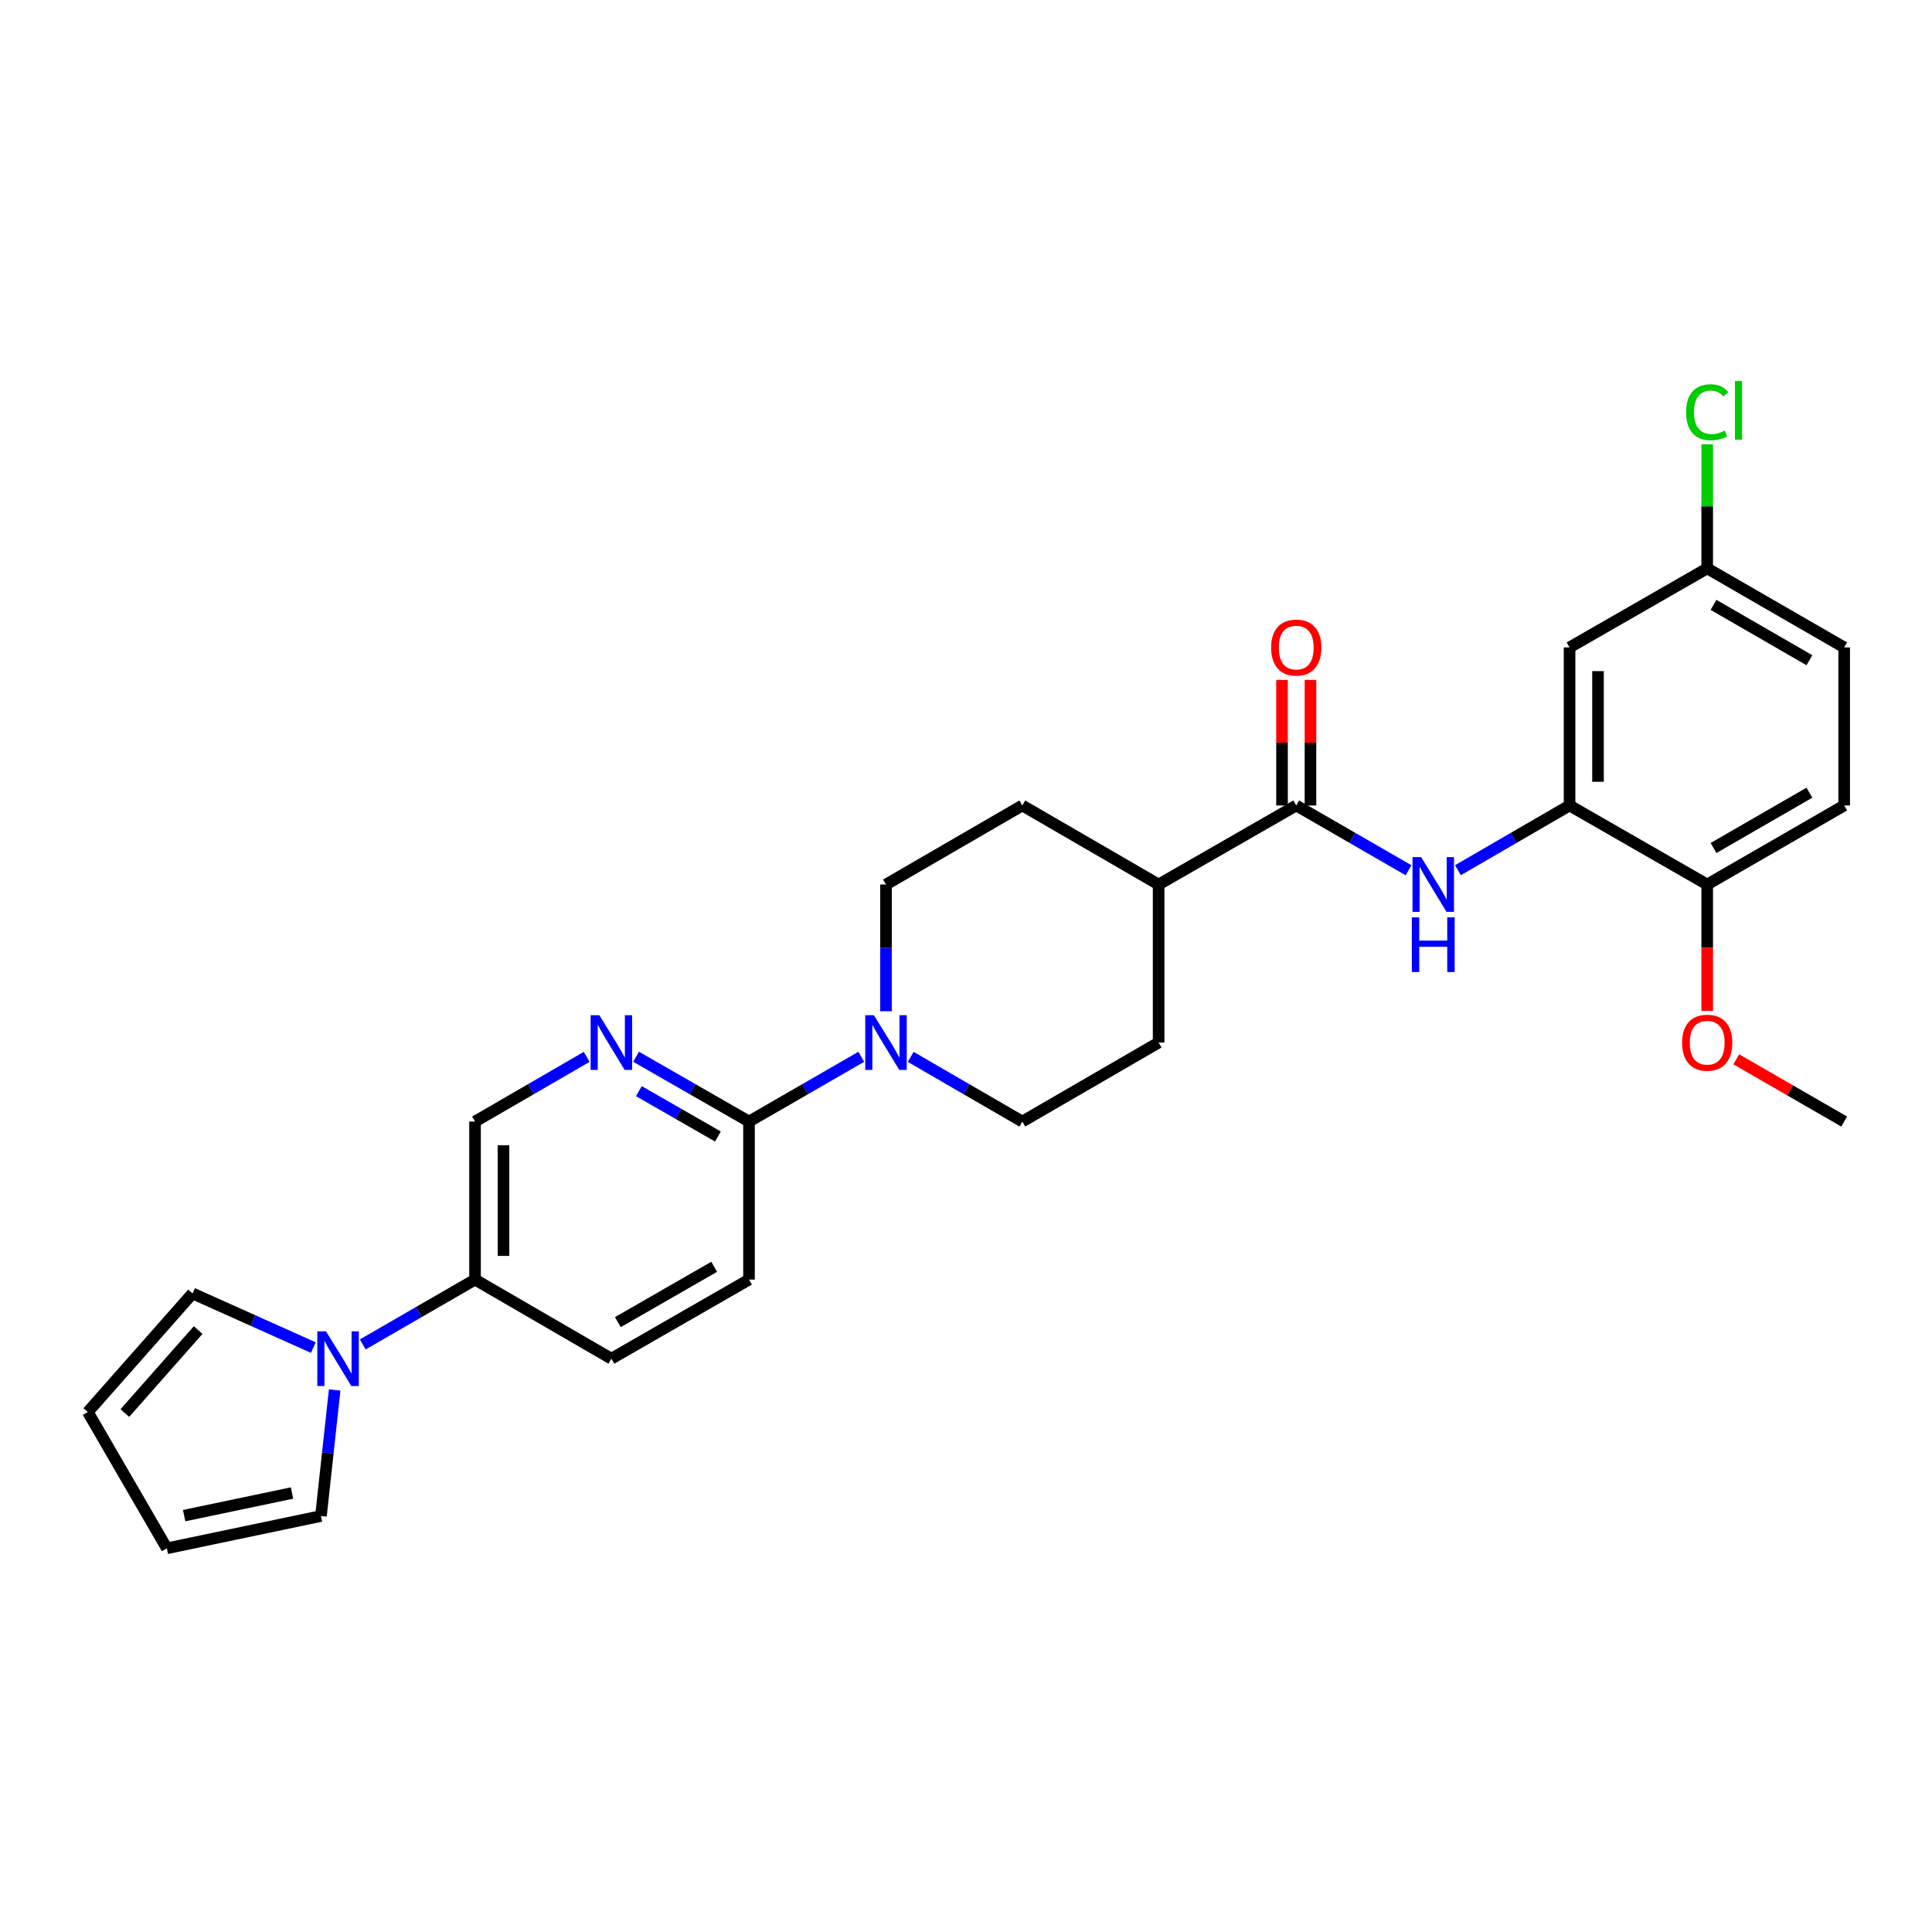 <?xml version='1.0' encoding='iso-8859-1'?>
<svg version='1.1' baseProfile='full'
              xmlns='http://www.w3.org/2000/svg'
                      xmlns:rdkit='http://www.rdkit.org/xml'
                      xmlns:xlink='http://www.w3.org/1999/xlink'
                  xml:space='preserve'
width='1000px' height='1000px' viewBox='0 0 1000 1000'>
<!-- END OF HEADER -->
<rect style='opacity:1.0;fill:#FFFFFF;stroke:none' width='1000' height='1000' x='0' y='0'> </rect>
<path class='bond-3' d='M 445.804,546.995 L 416.743,563.755' style='fill:none;fill-rule:evenodd;stroke:#0000FF;stroke-width:6px;stroke-linecap:butt;stroke-linejoin:miter;stroke-opacity:1' />
<path class='bond-3' d='M 416.743,563.755 L 387.683,580.515' style='fill:none;fill-rule:evenodd;stroke:#000000;stroke-width:6px;stroke-linecap:butt;stroke-linejoin:miter;stroke-opacity:1' />
<path class='bond-13' d='M 471.369,547.027 L 500.257,563.771' style='fill:none;fill-rule:evenodd;stroke:#0000FF;stroke-width:6px;stroke-linecap:butt;stroke-linejoin:miter;stroke-opacity:1' />
<path class='bond-13' d='M 500.257,563.771 L 529.145,580.515' style='fill:none;fill-rule:evenodd;stroke:#000000;stroke-width:6px;stroke-linecap:butt;stroke-linejoin:miter;stroke-opacity:1' />
<path class='bond-14' d='M 458.59,523.416 L 458.59,490.619' style='fill:none;fill-rule:evenodd;stroke:#0000FF;stroke-width:6px;stroke-linecap:butt;stroke-linejoin:miter;stroke-opacity:1' />
<path class='bond-14' d='M 458.59,490.619 L 458.59,457.823' style='fill:none;fill-rule:evenodd;stroke:#000000;stroke-width:6px;stroke-linecap:butt;stroke-linejoin:miter;stroke-opacity:1' />
<path class='bond-0' d='M 670.934,416.912 L 599.7,457.823' style='fill:none;fill-rule:evenodd;stroke:#000000;stroke-width:6px;stroke-linecap:butt;stroke-linejoin:miter;stroke-opacity:1' />
<path class='bond-1' d='M 670.934,416.912 L 699.998,433.679' style='fill:none;fill-rule:evenodd;stroke:#000000;stroke-width:6px;stroke-linecap:butt;stroke-linejoin:miter;stroke-opacity:1' />
<path class='bond-1' d='M 699.998,433.679 L 729.063,450.447' style='fill:none;fill-rule:evenodd;stroke:#0000FF;stroke-width:6px;stroke-linecap:butt;stroke-linejoin:miter;stroke-opacity:1' />
<path class='bond-15' d='M 678.298,416.912 L 678.298,384.412' style='fill:none;fill-rule:evenodd;stroke:#000000;stroke-width:6px;stroke-linecap:butt;stroke-linejoin:miter;stroke-opacity:1' />
<path class='bond-15' d='M 678.298,384.412 L 678.298,351.912' style='fill:none;fill-rule:evenodd;stroke:#FF0000;stroke-width:6px;stroke-linecap:butt;stroke-linejoin:miter;stroke-opacity:1' />
<path class='bond-15' d='M 663.57,416.912 L 663.57,384.412' style='fill:none;fill-rule:evenodd;stroke:#000000;stroke-width:6px;stroke-linecap:butt;stroke-linejoin:miter;stroke-opacity:1' />
<path class='bond-15' d='M 663.57,384.412 L 663.57,351.912' style='fill:none;fill-rule:evenodd;stroke:#FF0000;stroke-width:6px;stroke-linecap:butt;stroke-linejoin:miter;stroke-opacity:1' />
<path class='bond-4' d='M 754.628,450.413 L 783.516,433.663' style='fill:none;fill-rule:evenodd;stroke:#0000FF;stroke-width:6px;stroke-linecap:butt;stroke-linejoin:miter;stroke-opacity:1' />
<path class='bond-4' d='M 783.516,433.663 L 812.404,416.912' style='fill:none;fill-rule:evenodd;stroke:#000000;stroke-width:6px;stroke-linecap:butt;stroke-linejoin:miter;stroke-opacity:1' />
<path class='bond-2' d='M 187.773,695.866 L 216.825,679.093' style='fill:none;fill-rule:evenodd;stroke:#0000FF;stroke-width:6px;stroke-linecap:butt;stroke-linejoin:miter;stroke-opacity:1' />
<path class='bond-2' d='M 216.825,679.093 L 245.877,662.321' style='fill:none;fill-rule:evenodd;stroke:#000000;stroke-width:6px;stroke-linecap:butt;stroke-linejoin:miter;stroke-opacity:1' />
<path class='bond-9' d='M 173.223,719.456 L 169.674,752.075' style='fill:none;fill-rule:evenodd;stroke:#0000FF;stroke-width:6px;stroke-linecap:butt;stroke-linejoin:miter;stroke-opacity:1' />
<path class='bond-9' d='M 169.674,752.075 L 166.126,784.694' style='fill:none;fill-rule:evenodd;stroke:#000000;stroke-width:6px;stroke-linecap:butt;stroke-linejoin:miter;stroke-opacity:1' />
<path class='bond-10' d='M 162.183,697.508 L 130.922,683.494' style='fill:none;fill-rule:evenodd;stroke:#0000FF;stroke-width:6px;stroke-linecap:butt;stroke-linejoin:miter;stroke-opacity:1' />
<path class='bond-10' d='M 130.922,683.494 L 99.662,669.48' style='fill:none;fill-rule:evenodd;stroke:#000000;stroke-width:6px;stroke-linecap:butt;stroke-linejoin:miter;stroke-opacity:1' />
<path class='bond-5' d='M 387.683,580.515 L 358.463,563.74' style='fill:none;fill-rule:evenodd;stroke:#000000;stroke-width:6px;stroke-linecap:butt;stroke-linejoin:miter;stroke-opacity:1' />
<path class='bond-5' d='M 358.463,563.74 L 329.242,546.965' style='fill:none;fill-rule:evenodd;stroke:#0000FF;stroke-width:6px;stroke-linecap:butt;stroke-linejoin:miter;stroke-opacity:1' />
<path class='bond-5' d='M 371.584,588.255 L 351.13,576.513' style='fill:none;fill-rule:evenodd;stroke:#000000;stroke-width:6px;stroke-linecap:butt;stroke-linejoin:miter;stroke-opacity:1' />
<path class='bond-5' d='M 351.13,576.513 L 330.676,564.77' style='fill:none;fill-rule:evenodd;stroke:#0000FF;stroke-width:6px;stroke-linecap:butt;stroke-linejoin:miter;stroke-opacity:1' />
<path class='bond-16' d='M 387.683,580.515 L 387.683,662.321' style='fill:none;fill-rule:evenodd;stroke:#000000;stroke-width:6px;stroke-linecap:butt;stroke-linejoin:miter;stroke-opacity:1' />
<path class='bond-6' d='M 812.404,416.912 L 812.404,335.107' style='fill:none;fill-rule:evenodd;stroke:#000000;stroke-width:6px;stroke-linecap:butt;stroke-linejoin:miter;stroke-opacity:1' />
<path class='bond-6' d='M 827.132,404.641 L 827.132,347.377' style='fill:none;fill-rule:evenodd;stroke:#000000;stroke-width:6px;stroke-linecap:butt;stroke-linejoin:miter;stroke-opacity:1' />
<path class='bond-11' d='M 812.404,416.912 L 883.647,457.823' style='fill:none;fill-rule:evenodd;stroke:#000000;stroke-width:6px;stroke-linecap:butt;stroke-linejoin:miter;stroke-opacity:1' />
<path class='bond-12' d='M 303.67,547.026 L 274.774,563.771' style='fill:none;fill-rule:evenodd;stroke:#0000FF;stroke-width:6px;stroke-linecap:butt;stroke-linejoin:miter;stroke-opacity:1' />
<path class='bond-12' d='M 274.774,563.771 L 245.877,580.515' style='fill:none;fill-rule:evenodd;stroke:#000000;stroke-width:6px;stroke-linecap:butt;stroke-linejoin:miter;stroke-opacity:1' />
<path class='bond-23' d='M 812.404,335.107 L 883.647,294.196' style='fill:none;fill-rule:evenodd;stroke:#000000;stroke-width:6px;stroke-linecap:butt;stroke-linejoin:miter;stroke-opacity:1' />
<path class='bond-7' d='M 245.877,662.321 L 316.449,703.248' style='fill:none;fill-rule:evenodd;stroke:#000000;stroke-width:6px;stroke-linecap:butt;stroke-linejoin:miter;stroke-opacity:1' />
<path class='bond-29' d='M 245.877,662.321 L 245.877,580.515' style='fill:none;fill-rule:evenodd;stroke:#000000;stroke-width:6px;stroke-linecap:butt;stroke-linejoin:miter;stroke-opacity:1' />
<path class='bond-29' d='M 260.605,650.05 L 260.605,592.786' style='fill:none;fill-rule:evenodd;stroke:#000000;stroke-width:6px;stroke-linecap:butt;stroke-linejoin:miter;stroke-opacity:1' />
<path class='bond-8' d='M 599.7,457.823 L 529.145,416.912' style='fill:none;fill-rule:evenodd;stroke:#000000;stroke-width:6px;stroke-linecap:butt;stroke-linejoin:miter;stroke-opacity:1' />
<path class='bond-28' d='M 599.7,457.823 L 599.7,539.621' style='fill:none;fill-rule:evenodd;stroke:#000000;stroke-width:6px;stroke-linecap:butt;stroke-linejoin:miter;stroke-opacity:1' />
<path class='bond-17' d='M 166.126,784.694 L 86.365,801.41' style='fill:none;fill-rule:evenodd;stroke:#000000;stroke-width:6px;stroke-linecap:butt;stroke-linejoin:miter;stroke-opacity:1' />
<path class='bond-17' d='M 151.14,772.786 L 95.308,784.488' style='fill:none;fill-rule:evenodd;stroke:#000000;stroke-width:6px;stroke-linecap:butt;stroke-linejoin:miter;stroke-opacity:1' />
<path class='bond-18' d='M 99.662,669.48 L 45.455,730.847' style='fill:none;fill-rule:evenodd;stroke:#000000;stroke-width:6px;stroke-linecap:butt;stroke-linejoin:miter;stroke-opacity:1' />
<path class='bond-18' d='M 102.569,688.436 L 64.624,731.392' style='fill:none;fill-rule:evenodd;stroke:#000000;stroke-width:6px;stroke-linecap:butt;stroke-linejoin:miter;stroke-opacity:1' />
<path class='bond-22' d='M 883.647,457.823 L 954.545,416.912' style='fill:none;fill-rule:evenodd;stroke:#000000;stroke-width:6px;stroke-linecap:butt;stroke-linejoin:miter;stroke-opacity:1' />
<path class='bond-22' d='M 886.921,438.93 L 936.55,410.292' style='fill:none;fill-rule:evenodd;stroke:#000000;stroke-width:6px;stroke-linecap:butt;stroke-linejoin:miter;stroke-opacity:1' />
<path class='bond-26' d='M 883.647,457.823 L 883.647,490.539' style='fill:none;fill-rule:evenodd;stroke:#000000;stroke-width:6px;stroke-linecap:butt;stroke-linejoin:miter;stroke-opacity:1' />
<path class='bond-26' d='M 883.647,490.539 L 883.647,523.256' style='fill:none;fill-rule:evenodd;stroke:#FF0000;stroke-width:6px;stroke-linecap:butt;stroke-linejoin:miter;stroke-opacity:1' />
<path class='bond-20' d='M 529.145,580.515 L 599.7,539.621' style='fill:none;fill-rule:evenodd;stroke:#000000;stroke-width:6px;stroke-linecap:butt;stroke-linejoin:miter;stroke-opacity:1' />
<path class='bond-21' d='M 458.59,457.823 L 529.145,416.912' style='fill:none;fill-rule:evenodd;stroke:#000000;stroke-width:6px;stroke-linecap:butt;stroke-linejoin:miter;stroke-opacity:1' />
<path class='bond-19' d='M 387.683,662.321 L 316.449,703.248' style='fill:none;fill-rule:evenodd;stroke:#000000;stroke-width:6px;stroke-linecap:butt;stroke-linejoin:miter;stroke-opacity:1' />
<path class='bond-19' d='M 369.661,655.69 L 319.797,684.339' style='fill:none;fill-rule:evenodd;stroke:#000000;stroke-width:6px;stroke-linecap:butt;stroke-linejoin:miter;stroke-opacity:1' />
<path class='bond-30' d='M 86.365,801.41 L 45.455,730.847' style='fill:none;fill-rule:evenodd;stroke:#000000;stroke-width:6px;stroke-linecap:butt;stroke-linejoin:miter;stroke-opacity:1' />
<path class='bond-24' d='M 954.545,416.912 L 954.545,335.107' style='fill:none;fill-rule:evenodd;stroke:#000000;stroke-width:6px;stroke-linecap:butt;stroke-linejoin:miter;stroke-opacity:1' />
<path class='bond-25' d='M 883.647,294.196 L 883.647,262.085' style='fill:none;fill-rule:evenodd;stroke:#000000;stroke-width:6px;stroke-linecap:butt;stroke-linejoin:miter;stroke-opacity:1' />
<path class='bond-25' d='M 883.647,262.085 L 883.647,229.975' style='fill:none;fill-rule:evenodd;stroke:#00CC00;stroke-width:6px;stroke-linecap:butt;stroke-linejoin:miter;stroke-opacity:1' />
<path class='bond-31' d='M 883.647,294.196 L 954.545,335.107' style='fill:none;fill-rule:evenodd;stroke:#000000;stroke-width:6px;stroke-linecap:butt;stroke-linejoin:miter;stroke-opacity:1' />
<path class='bond-31' d='M 886.921,313.089 L 936.55,341.727' style='fill:none;fill-rule:evenodd;stroke:#000000;stroke-width:6px;stroke-linecap:butt;stroke-linejoin:miter;stroke-opacity:1' />
<path class='bond-27' d='M 898.693,548.299 L 926.619,564.407' style='fill:none;fill-rule:evenodd;stroke:#FF0000;stroke-width:6px;stroke-linecap:butt;stroke-linejoin:miter;stroke-opacity:1' />
<path class='bond-27' d='M 926.619,564.407 L 954.545,580.515' style='fill:none;fill-rule:evenodd;stroke:#000000;stroke-width:6px;stroke-linecap:butt;stroke-linejoin:miter;stroke-opacity:1' />
<path  class='atom-0' d='M 452.33 525.461
L 461.61 540.461
Q 462.53 541.941, 464.01 544.621
Q 465.49 547.301, 465.57 547.461
L 465.57 525.461
L 469.33 525.461
L 469.33 553.781
L 465.45 553.781
L 455.49 537.381
Q 454.33 535.461, 453.09 533.261
Q 451.89 531.061, 451.53 530.381
L 451.53 553.781
L 447.85 553.781
L 447.85 525.461
L 452.33 525.461
' fill='#0000FF'/>
<path  class='atom-2' d='M 735.589 443.663
L 744.869 458.663
Q 745.789 460.143, 747.269 462.823
Q 748.749 465.503, 748.829 465.663
L 748.829 443.663
L 752.589 443.663
L 752.589 471.983
L 748.709 471.983
L 738.749 455.583
Q 737.589 453.663, 736.349 451.463
Q 735.149 449.263, 734.789 448.583
L 734.789 471.983
L 731.109 471.983
L 731.109 443.663
L 735.589 443.663
' fill='#0000FF'/>
<path  class='atom-2' d='M 730.769 474.815
L 734.609 474.815
L 734.609 486.855
L 749.089 486.855
L 749.089 474.815
L 752.929 474.815
L 752.929 503.135
L 749.089 503.135
L 749.089 490.055
L 734.609 490.055
L 734.609 503.135
L 730.769 503.135
L 730.769 474.815
' fill='#0000FF'/>
<path  class='atom-3' d='M 168.727 689.088
L 178.007 704.088
Q 178.927 705.568, 180.407 708.248
Q 181.887 710.928, 181.967 711.088
L 181.967 689.088
L 185.727 689.088
L 185.727 717.408
L 181.847 717.408
L 171.887 701.008
Q 170.727 699.088, 169.487 696.888
Q 168.287 694.688, 167.927 694.008
L 167.927 717.408
L 164.247 717.408
L 164.247 689.088
L 168.727 689.088
' fill='#0000FF'/>
<path  class='atom-6' d='M 310.189 525.461
L 319.469 540.461
Q 320.389 541.941, 321.869 544.621
Q 323.349 547.301, 323.429 547.461
L 323.429 525.461
L 327.189 525.461
L 327.189 553.781
L 323.309 553.781
L 313.349 537.381
Q 312.189 535.461, 310.949 533.261
Q 309.749 531.061, 309.389 530.381
L 309.389 553.781
L 305.709 553.781
L 305.709 525.461
L 310.189 525.461
' fill='#0000FF'/>
<path  class='atom-16' d='M 657.934 335.187
Q 657.934 328.387, 661.294 324.587
Q 664.654 320.787, 670.934 320.787
Q 677.214 320.787, 680.574 324.587
Q 683.934 328.387, 683.934 335.187
Q 683.934 342.067, 680.534 345.987
Q 677.134 349.867, 670.934 349.867
Q 664.694 349.867, 661.294 345.987
Q 657.934 342.107, 657.934 335.187
M 670.934 346.667
Q 675.254 346.667, 677.574 343.787
Q 679.934 340.867, 679.934 335.187
Q 679.934 329.627, 677.574 326.827
Q 675.254 323.987, 670.934 323.987
Q 666.614 323.987, 664.254 326.787
Q 661.934 329.587, 661.934 335.187
Q 661.934 340.907, 664.254 343.787
Q 666.614 346.667, 670.934 346.667
' fill='#FF0000'/>
<path  class='atom-26' d='M 872.727 213.37
Q 872.727 206.33, 876.007 202.65
Q 879.327 198.93, 885.607 198.93
Q 891.447 198.93, 894.567 203.05
L 891.927 205.21
Q 889.647 202.21, 885.607 202.21
Q 881.327 202.21, 879.047 205.09
Q 876.807 207.93, 876.807 213.37
Q 876.807 218.97, 879.127 221.85
Q 881.487 224.73, 886.047 224.73
Q 889.167 224.73, 892.807 222.85
L 893.927 225.85
Q 892.447 226.81, 890.207 227.37
Q 887.967 227.93, 885.487 227.93
Q 879.327 227.93, 876.007 224.17
Q 872.727 220.41, 872.727 213.37
' fill='#00CC00'/>
<path  class='atom-26' d='M 898.007 197.21
L 901.687 197.21
L 901.687 227.57
L 898.007 227.57
L 898.007 197.21
' fill='#00CC00'/>
<path  class='atom-27' d='M 870.647 539.701
Q 870.647 532.901, 874.007 529.101
Q 877.367 525.301, 883.647 525.301
Q 889.927 525.301, 893.287 529.101
Q 896.647 532.901, 896.647 539.701
Q 896.647 546.581, 893.247 550.501
Q 889.847 554.381, 883.647 554.381
Q 877.407 554.381, 874.007 550.501
Q 870.647 546.621, 870.647 539.701
M 883.647 551.181
Q 887.967 551.181, 890.287 548.301
Q 892.647 545.381, 892.647 539.701
Q 892.647 534.141, 890.287 531.341
Q 887.967 528.501, 883.647 528.501
Q 879.327 528.501, 876.967 531.301
Q 874.647 534.101, 874.647 539.701
Q 874.647 545.421, 876.967 548.301
Q 879.327 551.181, 883.647 551.181
' fill='#FF0000'/>
</svg>
